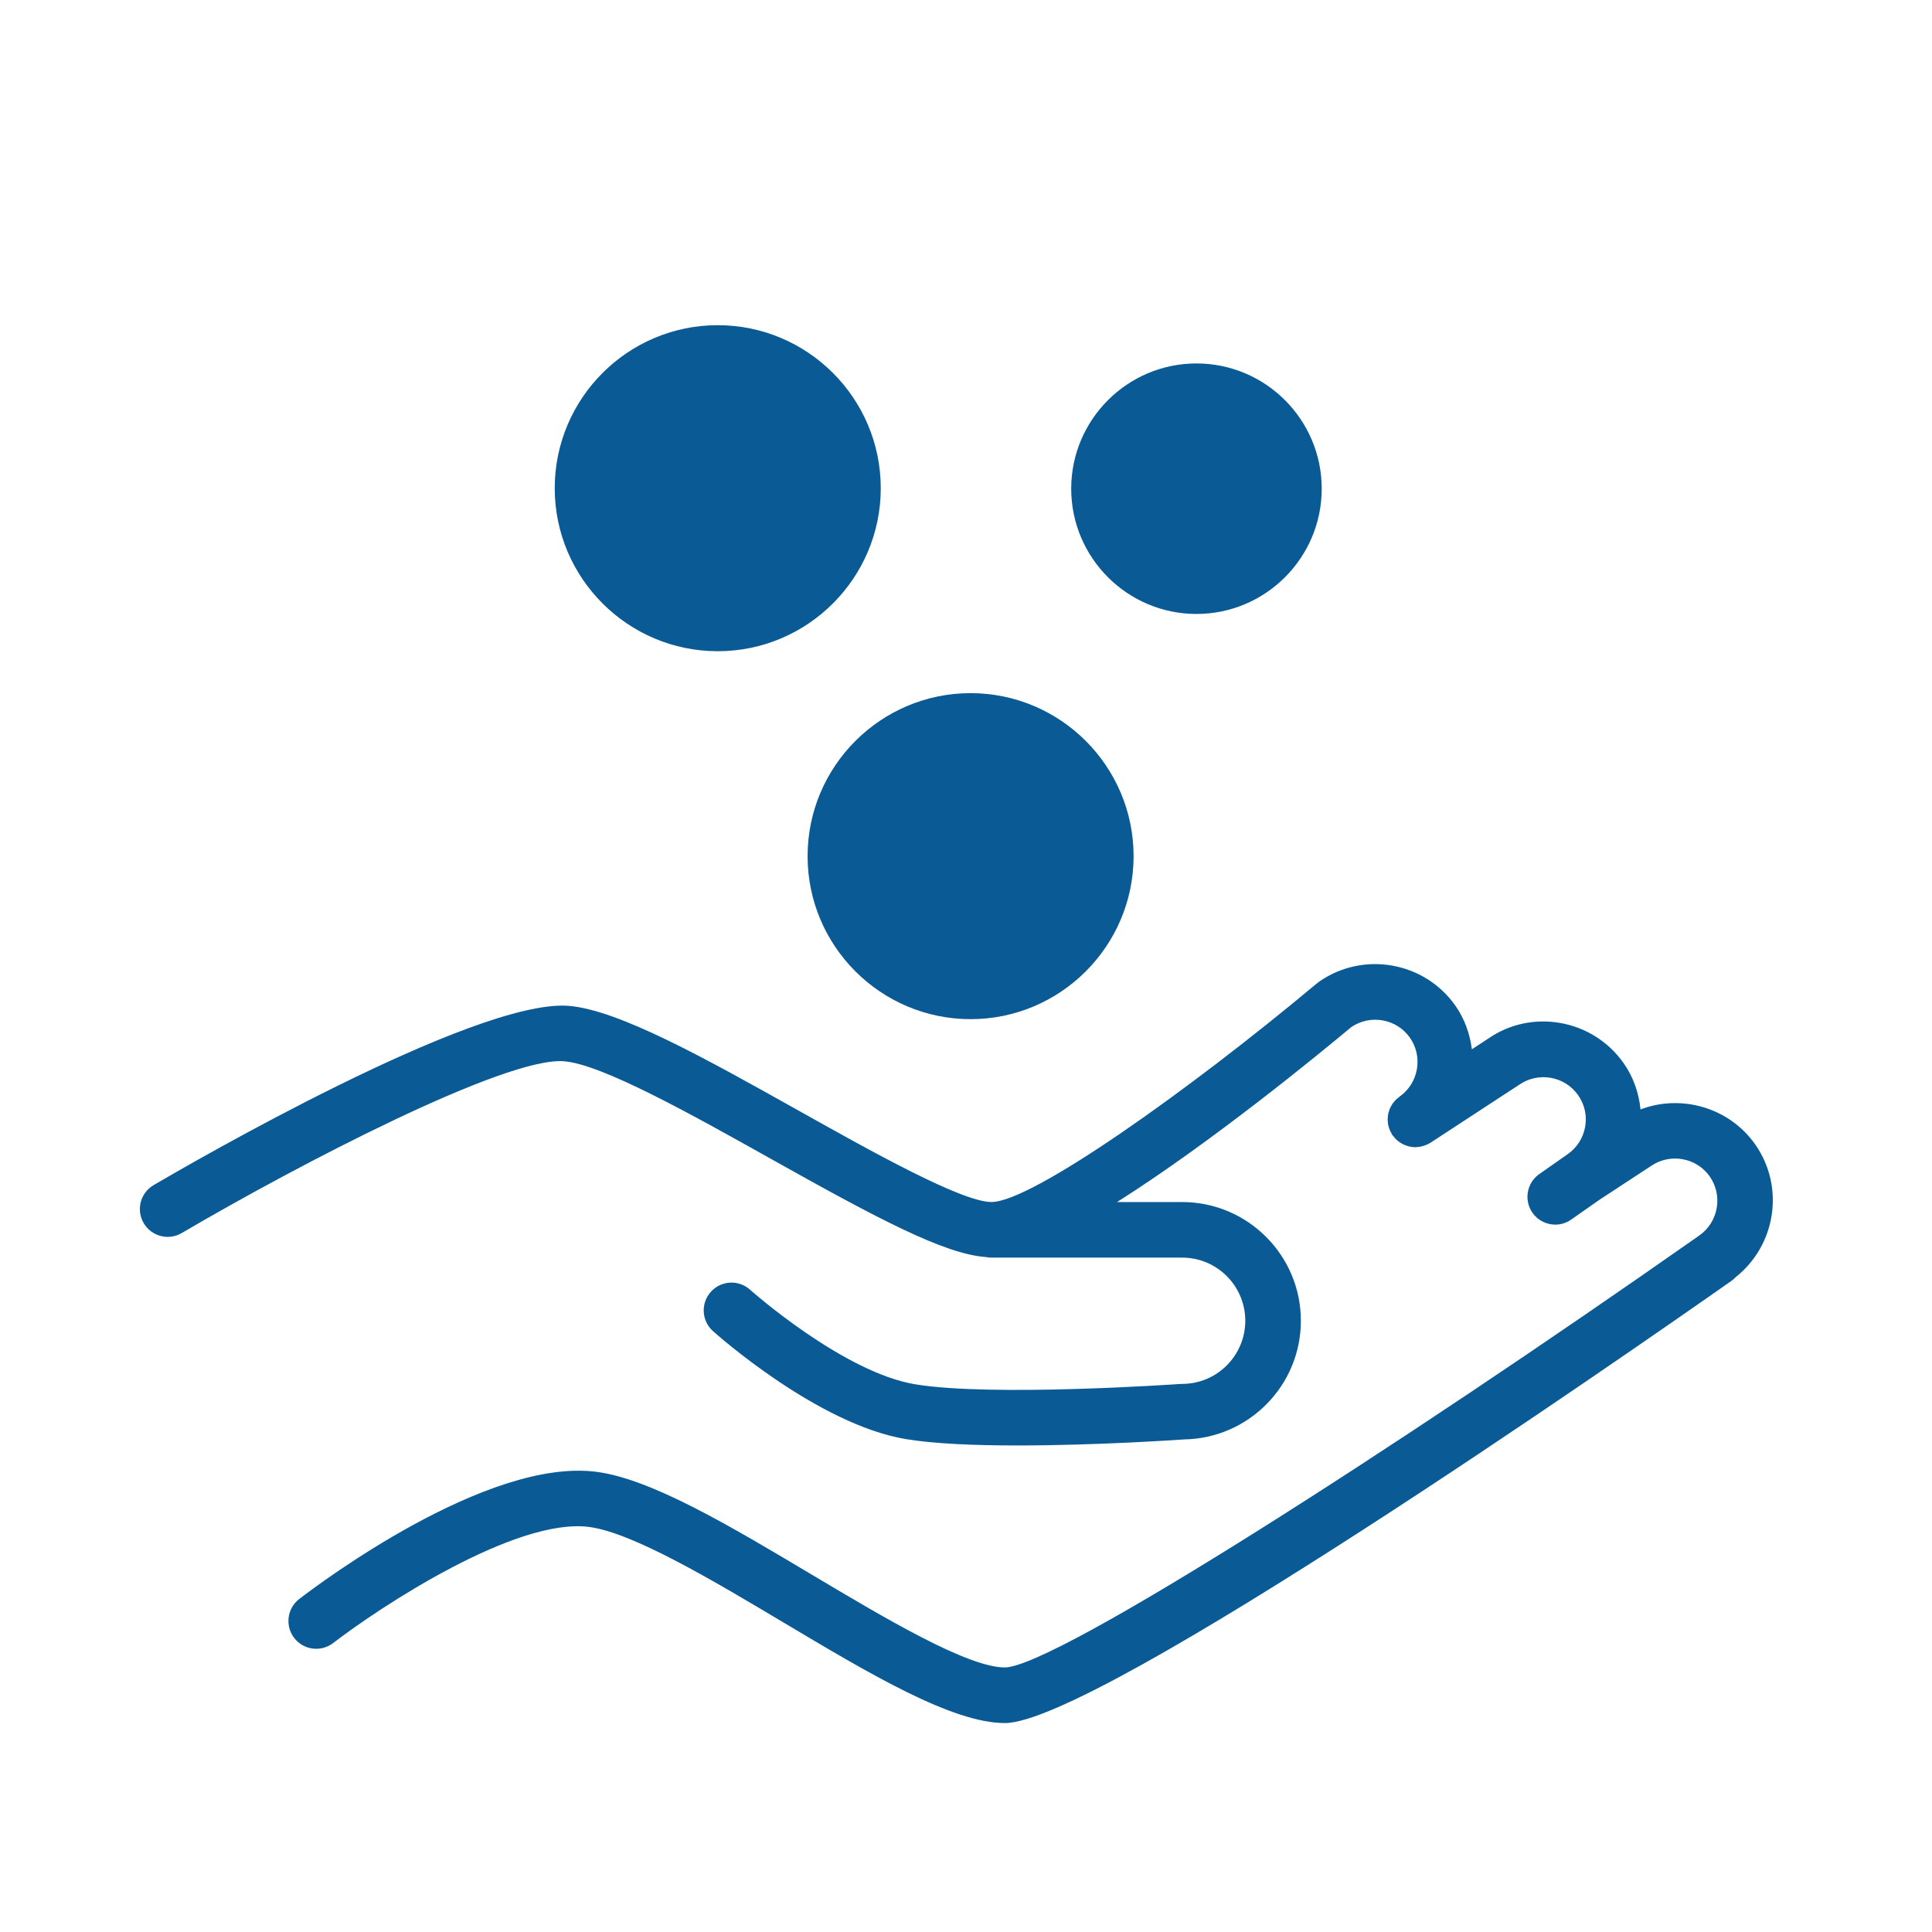 <?xml version="1.0" encoding="UTF-8"?> <svg xmlns="http://www.w3.org/2000/svg" width="101" height="101" viewBox="0 0 101 101" fill="none"> <path d="M91.763 59.834C90.387 57.877 87.88 57.194 85.762 57.998C85.675 57.139 85.392 56.31 84.883 55.585C83.268 53.276 80.069 52.712 77.791 54.302L76.946 54.854C76.841 54.045 76.567 53.264 76.085 52.576C74.466 50.271 71.268 49.707 68.954 51.322C68.928 51.34 68.909 51.362 68.885 51.382C68.875 51.39 68.863 51.391 68.853 51.4C62.134 57.023 53.931 62.838 51.832 62.838C50.278 62.838 45.548 60.189 41.749 58.06C36.905 55.347 32.33 52.784 29.705 52.581C24.776 52.223 9.732 60.956 8.03 61.955C7.338 62.361 7.106 63.251 7.512 63.943C7.918 64.634 8.808 64.867 9.5 64.461C15.626 60.865 26.444 55.236 29.481 55.48C31.467 55.633 36.175 58.27 40.328 60.597C45.807 63.666 49.351 65.56 51.537 65.715C51.632 65.735 51.731 65.745 51.832 65.745H61.802C63.62 65.745 65.1 67.225 65.1 69.045C65.1 70.865 63.621 72.347 61.802 72.347C61.788 72.347 61.775 72.351 61.761 72.351C61.74 72.352 61.721 72.348 61.7 72.35C61.602 72.358 51.856 73.036 47.837 72.366C44.071 71.738 39.258 67.465 39.21 67.422C38.612 66.885 37.693 66.937 37.159 67.535C36.624 68.133 36.674 69.051 37.271 69.586C37.493 69.785 42.758 74.466 47.359 75.233C48.862 75.483 51.012 75.565 53.2 75.565C57.348 75.565 61.633 75.268 61.904 75.249H61.907C65.279 75.192 68.006 72.434 68.006 69.046C68.006 65.624 65.223 62.84 61.802 62.84H58.397C63.307 59.74 68.967 55.093 70.64 53.695C71.641 53.013 73.011 53.258 73.705 54.246C74.044 54.73 74.174 55.318 74.07 55.902C73.966 56.486 73.644 56.993 73.161 57.332C73.136 57.35 73.116 57.372 73.092 57.391C73.043 57.43 72.993 57.468 72.951 57.512C72.925 57.539 72.904 57.569 72.88 57.597C72.843 57.642 72.805 57.686 72.774 57.734C72.753 57.767 72.737 57.802 72.719 57.836C72.693 57.884 72.666 57.931 72.646 57.982C72.631 58.02 72.622 58.06 72.61 58.099C72.595 58.149 72.578 58.197 72.568 58.248C72.56 58.29 72.558 58.333 72.554 58.375C72.549 58.425 72.542 58.474 72.542 58.524C72.542 58.569 72.549 58.614 72.553 58.659C72.558 58.707 72.56 58.754 72.569 58.801C72.578 58.849 72.595 58.896 72.61 58.944C72.623 58.987 72.634 59.03 72.651 59.073C72.671 59.122 72.699 59.168 72.725 59.215C72.743 59.248 72.756 59.283 72.777 59.316C72.781 59.322 72.786 59.327 72.79 59.333C72.795 59.34 72.797 59.348 72.802 59.354C72.817 59.375 72.837 59.39 72.852 59.41C72.901 59.474 72.953 59.533 73.011 59.587C73.04 59.614 73.07 59.637 73.1 59.661C73.156 59.704 73.213 59.743 73.273 59.778C73.307 59.798 73.34 59.817 73.376 59.833C73.442 59.864 73.511 59.888 73.58 59.908C73.612 59.917 73.642 59.93 73.674 59.937C73.774 59.959 73.876 59.972 73.979 59.973C73.984 59.973 73.988 59.975 73.992 59.975C74.005 59.975 74.018 59.969 74.031 59.969C74.142 59.966 74.252 59.948 74.361 59.919C74.394 59.91 74.427 59.902 74.46 59.891C74.572 59.852 74.682 59.805 74.786 59.737L79.415 56.711C80.419 56.013 81.802 56.255 82.501 57.255C82.84 57.737 82.971 58.323 82.868 58.904C82.765 59.488 82.441 59.996 81.956 60.336L80.47 61.377C79.813 61.838 79.654 62.744 80.114 63.401C80.397 63.804 80.847 64.02 81.305 64.02C81.593 64.02 81.884 63.935 82.138 63.757L83.6 62.732L86.295 60.965C87.297 60.266 88.682 60.508 89.38 61.502C90.08 62.505 89.834 63.891 88.832 64.59C88.832 64.59 88.83 64.592 88.828 64.593C73.057 75.665 55.169 87.138 52.536 87.17C50.579 87.17 46.255 84.592 42.439 82.318C38.134 79.752 34.068 77.328 31.196 76.945C25.462 76.184 16.633 82.829 15.645 83.59C15.009 84.079 14.891 84.991 15.379 85.627C15.868 86.264 16.781 86.382 17.417 85.893C19.838 84.033 26.962 79.311 30.812 79.827C33.092 80.131 37.267 82.619 40.951 84.815C45.491 87.521 49.778 90.077 52.535 90.077C57.342 90.077 85.004 70.829 90.501 66.971C90.584 66.913 90.658 66.848 90.725 66.777C92.834 65.111 93.323 62.072 91.763 59.834Z" fill="#0A5B95"></path> <path fill-rule="evenodd" clip-rule="evenodd" d="M46.044 25.522C46.044 30.221 42.221 34.044 37.522 34.044C32.823 34.044 29 30.221 29 25.522C29 20.823 32.824 17 37.522 17C42.221 17 46.044 20.823 46.044 25.522Z" fill="#0A5B95"></path> <path fill-rule="evenodd" clip-rule="evenodd" d="M69.096 25.548C69.096 29.159 66.159 32.096 62.548 32.096C58.937 32.096 56 29.159 56 25.548C56 21.937 58.938 19 62.548 19C66.158 19 69.096 21.937 69.096 25.548Z" fill="#0A5B95"></path> <path fill-rule="evenodd" clip-rule="evenodd" d="M50.739 53.279C46.041 53.279 42.219 49.456 42.219 44.758C42.219 40.059 46.041 36.236 50.739 36.236C55.438 36.236 59.261 40.059 59.261 44.758C59.261 49.456 55.438 53.279 50.739 53.279Z" fill="#0A5B95"></path> </svg> 
